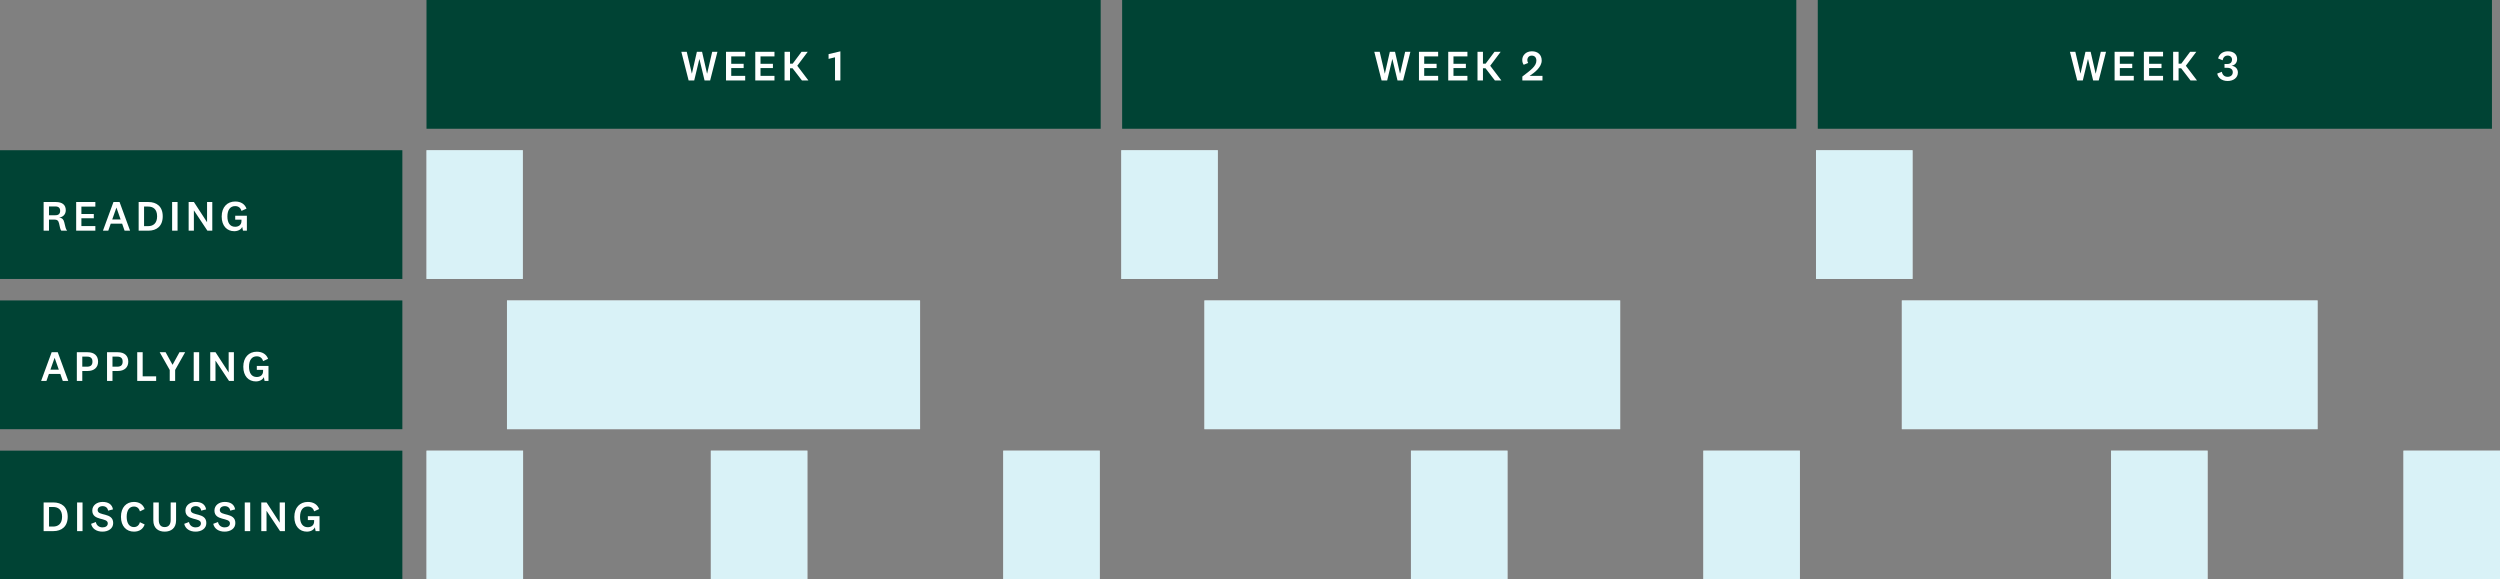 <svg width="932" height="216" viewBox="0 0 932 216" fill="none" xmlns="http://www.w3.org/2000/svg">
<rect x="0" y="0" width="932" height="216" fill="#808080" stroke="none"/>
<rect width="251.333" height="48" transform="translate(159)" fill="#004334"/>
<path d="M259.795 19.312H261.731L263.571 27.392H263.635L265.507 19.312H267.459L264.739 30H262.659L260.755 22.048H260.707L258.803 30H256.723L254.003 19.312H256.019L257.907 27.392H257.955L259.795 19.312ZM277.808 28.288V30H270.656V19.312H277.808V21.024H272.608V23.776H277.232V25.376H272.608V28.288H277.808ZM288.72 28.288V30H281.568V19.312H288.72V21.024H283.52V23.776H288.144V25.376H283.52V28.288H288.72ZM301.377 30H298.961L295.473 25.456H294.513V30H292.481V19.312H294.513V23.744H295.505L298.817 19.312H301.121L297.217 24.512L301.377 30ZM313.293 30H311.293V21.36L308.893 21.952V20.176L313.293 19.136V30Z" fill="white"/>
<rect width="251.333" height="48" transform="translate(418.333)" fill="#004334"/>
<path d="M518.128 19.312H520.064L521.904 27.392H521.968L523.84 19.312H525.792L523.072 30H520.992L519.088 22.048H519.04L517.136 30H515.056L512.336 19.312H514.352L516.24 27.392H516.288L518.128 19.312ZM536.141 28.288V30H528.989V19.312H536.141V21.024H530.941V23.776H535.565V25.376H530.941V28.288H536.141ZM547.054 28.288V30H539.902V19.312H547.054V21.024H541.854V23.776H546.478V25.376H541.854V28.288H547.054ZM559.71 30H557.294L553.806 25.456H552.846V30H550.814V19.312H552.846V23.744H553.838L557.15 19.312H559.454L555.55 24.512L559.71 30ZM575.034 28.288V30H567.53V28.528C570.586 26.192 572.762 24.688 572.762 22.608C572.762 21.424 572.106 20.736 571.034 20.736C570.026 20.736 569.386 21.456 569.386 22.432C569.386 22.864 569.53 23.184 569.706 23.472L568.042 24.144C567.69 23.68 567.498 23.088 567.498 22.32C567.498 20.736 568.762 19.12 571.098 19.12C573.322 19.12 574.746 20.432 574.746 22.56C574.746 25.024 572.138 27.04 570.234 28.288H575.034Z" fill="white"/>
<rect width="251.333" height="48" transform="translate(677.667)" fill="#004334"/>
<path d="M777.461 19.312H779.397L781.237 27.392H781.301L783.173 19.312H785.125L782.405 30H780.325L778.421 22.048H778.373L776.469 30H774.389L771.669 19.312H773.685L775.573 27.392H775.621L777.461 19.312ZM795.474 28.288V30H788.322V19.312H795.474V21.024H790.274V23.776H794.898V25.376H790.274V28.288H795.474ZM806.387 28.288V30H799.235V19.312H806.387V21.024H801.187V23.776H805.811V25.376H801.187V28.288H806.387ZM819.043 30H816.627L813.139 25.456H812.179V30H810.147V19.312H812.179V23.744H813.171L816.483 19.312H818.787L814.883 24.512L819.043 30ZM831.967 24.496V24.528C833.391 24.672 834.287 25.728 834.287 27.024C834.287 29.008 832.607 30.192 830.463 30.192C828.287 30.192 826.831 28.976 826.591 27.424L828.303 26.768C828.527 27.92 829.247 28.64 830.447 28.64C831.535 28.64 832.383 28.048 832.383 26.912C832.383 25.856 831.583 25.28 830.383 25.28H829.295V23.856H830.303C831.551 23.856 832.095 23.2 832.095 22.176C832.095 21.328 831.439 20.72 830.479 20.72C829.439 20.72 828.783 21.408 828.591 22.464L826.911 21.792C827.295 20.24 828.591 19.12 830.543 19.12C832.655 19.12 833.999 20.224 833.999 22.016C833.999 23.36 833.215 24.288 831.967 24.496Z" fill="white"/>
<rect width="150" height="48" transform="translate(0 56)" fill="#004334"/>
<path d="M22.424 78.576C22.424 77.552 21.848 76.96 20.616 76.96H18.264V80.24H20.632C21.848 80.24 22.424 79.68 22.424 78.576ZM25.032 86H22.856C22.6 85.68 22.488 85.376 22.392 84.944L22.008 83.248C21.768 82.144 21.192 81.856 20.168 81.856H18.264V86H16.264V75.312H20.776C23.24 75.312 24.52 76.384 24.52 78.384C24.52 80 23.368 80.96 22.12 81.072V81.104C23.112 81.232 23.688 81.744 23.944 82.832L24.44 84.832C24.536 85.28 24.744 85.664 25.032 86ZM35.547 84.288V86H28.395V75.312H35.547V77.024H30.347V79.776H34.971V81.376H30.347V84.288H35.547ZM43.388 77.424L41.836 81.824H44.972L43.42 77.424H43.388ZM46.444 86L45.532 83.392H41.276L40.364 86H38.38L42.3 75.312H44.572L48.492 86H46.444ZM51.689 86V75.312H55.305C58.393 75.312 60.665 76.96 60.665 80.64C60.665 84.304 58.393 86 55.305 86H51.689ZM53.705 77.008V84.304H55.241C57.001 84.304 58.569 83.36 58.569 80.64C58.569 77.888 57.001 77.008 55.241 77.008H53.705ZM64.164 75.312H66.196V86H64.164V75.312ZM77.191 82.8V75.312H79.142V86H77.319L72.311 78.464H72.278V86H70.326V75.312H72.294L77.159 82.8H77.191ZM87.686 80.432H92.038V86H90.582L90.294 84.576C89.894 85.584 88.694 86.192 87.318 86.192C84.63 86.192 82.646 84.224 82.646 80.72C82.646 77.2 84.742 75.12 87.67 75.12C89.798 75.12 91.254 76.08 91.894 77.776L90.022 78.624C89.718 77.488 88.886 76.832 87.654 76.832C85.862 76.832 84.774 78.224 84.774 80.704C84.774 82.976 85.686 84.544 87.654 84.544C88.934 84.544 90.022 83.872 90.022 82.368V81.888H87.686V80.432Z" fill="white"/>
<rect width="150" height="48" transform="translate(0 112)" fill="#004334"/>
<path d="M20.344 133.424L18.792 137.824H21.928L20.376 133.424H20.344ZM23.4 142L22.488 139.392H18.232L17.32 142H15.336L19.256 131.312H21.528L25.448 142H23.4ZM32.661 138.304H30.677V142H28.645V131.312H32.661C35.173 131.312 36.565 132.64 36.565 134.816C36.565 136.976 35.109 138.304 32.661 138.304ZM34.469 134.816C34.469 133.68 33.941 132.944 32.437 132.944H30.677V136.704H32.437C33.941 136.704 34.469 135.968 34.469 134.816ZM43.917 138.304H41.934V142H39.901V131.312H43.917C46.429 131.312 47.822 132.64 47.822 134.816C47.822 136.976 46.365 138.304 43.917 138.304ZM45.725 134.816C45.725 133.68 45.197 132.944 43.694 132.944H41.934V136.704H43.694C45.197 136.704 45.725 135.968 45.725 134.816ZM51.158 131.312H53.19V140.288H58.214V142H51.158V131.312ZM64.301 135.968H64.349L66.909 131.312H69.021L65.293 137.92V142H63.277V137.92L59.533 131.312H61.741L64.301 135.968ZM72.217 131.312H74.249V142H72.217V131.312ZM85.244 138.8V131.312H87.196V142H85.372L80.364 134.464H80.332V142H78.38V131.312H80.348L85.212 138.8H85.244ZM95.739 136.432H100.091V142H98.635L98.347 140.576C97.947 141.584 96.747 142.192 95.371 142.192C92.683 142.192 90.699 140.224 90.699 136.72C90.699 133.2 92.795 131.12 95.723 131.12C97.851 131.12 99.307 132.08 99.947 133.776L98.075 134.624C97.771 133.488 96.939 132.832 95.707 132.832C93.915 132.832 92.827 134.224 92.827 136.704C92.827 138.976 93.739 140.544 95.707 140.544C96.987 140.544 98.075 139.872 98.075 138.368V137.888H95.739V136.432Z" fill="white"/>
<rect width="150" height="48" transform="translate(0 168)" fill="#004334"/>
<path d="M16.264 198V187.312H19.88C22.968 187.312 25.24 188.96 25.24 192.64C25.24 196.304 22.968 198 19.88 198H16.264ZM18.28 189.008V196.304H19.816C21.576 196.304 23.144 195.36 23.144 192.64C23.144 189.888 21.576 189.008 19.816 189.008H18.28ZM28.739 187.312H30.771V198H28.739V187.312ZM38.197 198.192C35.958 198.192 34.358 197.104 33.958 195.28L35.733 194.608C35.941 195.872 36.965 196.608 38.214 196.608C39.301 196.608 40.181 196.128 40.181 195.104C40.181 192.768 34.406 194.336 34.406 190.336C34.406 188.352 36.133 187.12 38.245 187.12C40.342 187.12 41.797 188 42.117 189.904L40.294 190.368C40.15 189.312 39.334 188.688 38.261 188.688C37.126 188.688 36.406 189.296 36.406 190.176C36.406 192.528 42.197 190.88 42.197 194.992C42.197 197.072 40.358 198.192 38.197 198.192ZM45.096 192.656C45.096 189.136 47.112 187.12 49.928 187.12C51.96 187.12 53.336 188.08 53.928 189.776L52.152 190.64C51.864 189.504 51.08 188.832 49.928 188.832C48.248 188.832 47.224 190.208 47.224 192.656C47.224 195.104 48.248 196.496 49.928 196.496C51.08 196.496 51.864 195.792 52.152 194.672L53.928 195.52C53.336 197.232 51.96 198.192 49.928 198.192C47.112 198.192 45.096 196.176 45.096 192.656ZM61.385 196.496C62.841 196.496 63.625 195.568 63.625 193.84V187.312H65.641V194C65.641 196.896 63.801 198.192 61.385 198.192C59.001 198.192 57.161 196.896 57.161 194V187.312H59.193V193.84C59.193 195.568 59.945 196.496 61.385 196.496ZM72.919 198.192C70.679 198.192 69.079 197.104 68.679 195.28L70.455 194.608C70.663 195.872 71.687 196.608 72.935 196.608C74.023 196.608 74.903 196.128 74.903 195.104C74.903 192.768 69.127 194.336 69.127 190.336C69.127 188.352 70.855 187.12 72.967 187.12C75.063 187.12 76.519 188 76.839 189.904L75.015 190.368C74.871 189.312 74.055 188.688 72.983 188.688C71.847 188.688 71.127 189.296 71.127 190.176C71.127 192.528 76.919 190.88 76.919 194.992C76.919 197.072 75.079 198.192 72.919 198.192ZM83.738 198.192C81.498 198.192 79.898 197.104 79.498 195.28L81.274 194.608C81.482 195.872 82.506 196.608 83.754 196.608C84.842 196.608 85.722 196.128 85.722 195.104C85.722 192.768 79.946 194.336 79.946 190.336C79.946 188.352 81.674 187.12 83.786 187.12C85.882 187.12 87.338 188 87.658 189.904L85.834 190.368C85.69 189.312 84.874 188.688 83.802 188.688C82.666 188.688 81.946 189.296 81.946 190.176C81.946 192.528 87.738 190.88 87.738 194.992C87.738 197.072 85.898 198.192 83.738 198.192ZM91.245 187.312H93.277V198H91.245V187.312ZM104.272 194.8V187.312H106.224V198H104.4L99.392 190.464H99.36V198H97.408V187.312H99.376L104.24 194.8H104.272ZM114.768 192.432H119.12V198H117.664L117.376 196.576C116.976 197.584 115.776 198.192 114.4 198.192C111.712 198.192 109.728 196.224 109.728 192.72C109.728 189.2 111.824 187.12 114.752 187.12C116.88 187.12 118.336 188.08 118.976 189.776L117.104 190.624C116.8 189.488 115.968 188.832 114.736 188.832C112.944 188.832 111.856 190.224 111.856 192.704C111.856 194.976 112.768 196.544 114.736 196.544C116.016 196.544 117.104 195.872 117.104 194.368V193.888H114.768V192.432Z" fill="white"/>
<rect x="159" y="56" width="35.904" height="48" fill="white"/>
<rect x="159" y="56" width="35.904" height="48" fill="#B4E6F0" fill-opacity="0.5"/>
<rect x="418" y="56" width="36" height="48" fill="white"/>
<rect x="418" y="56" width="36" height="48" fill="#B4E6F0" fill-opacity="0.5"/>
<rect x="677" y="56" width="36" height="48" fill="white"/>
<rect x="677" y="56" width="36" height="48" fill="#B4E6F0" fill-opacity="0.5"/>
<rect x="265" y="168" width="36" height="48" fill="white"/>
<rect x="265" y="168" width="36" height="48" fill="#B4E6F0" fill-opacity="0.5"/>
<rect x="159" y="168" width="36" height="48" fill="white"/>
<rect x="159" y="168" width="36" height="48" fill="#B4E6F0" fill-opacity="0.5"/>
<rect x="374" y="168" width="36" height="48" fill="white"/>
<rect x="374" y="168" width="36" height="48" fill="#B4E6F0" fill-opacity="0.5"/>
<rect x="635" y="168" width="36" height="48" fill="white"/>
<rect x="635" y="168" width="36" height="48" fill="#B4E6F0" fill-opacity="0.5"/>
<rect x="896" y="168" width="36" height="48" fill="white"/>
<rect x="896" y="168" width="36" height="48" fill="#B4E6F0" fill-opacity="0.5"/>
<rect x="526" y="168" width="36" height="48" fill="white"/>
<rect x="526" y="168" width="36" height="48" fill="#B4E6F0" fill-opacity="0.5"/>
<rect x="787" y="168" width="36" height="48" fill="white"/>
<rect x="787" y="168" width="36" height="48" fill="#B4E6F0" fill-opacity="0.5"/>
<rect x="189" y="112" width="154" height="48" fill="white"/>
<rect x="189" y="112" width="154" height="48" fill="#B4E6F0" fill-opacity="0.5"/>
<rect x="449" y="112" width="155" height="48" fill="white"/>
<rect x="449" y="112" width="155" height="48" fill="#B4E6F0" fill-opacity="0.5"/>
<rect x="709" y="112" width="155" height="48" fill="white"/>
<rect x="709" y="112" width="155" height="48" fill="#B4E6F0" fill-opacity="0.5"/>
</svg>
